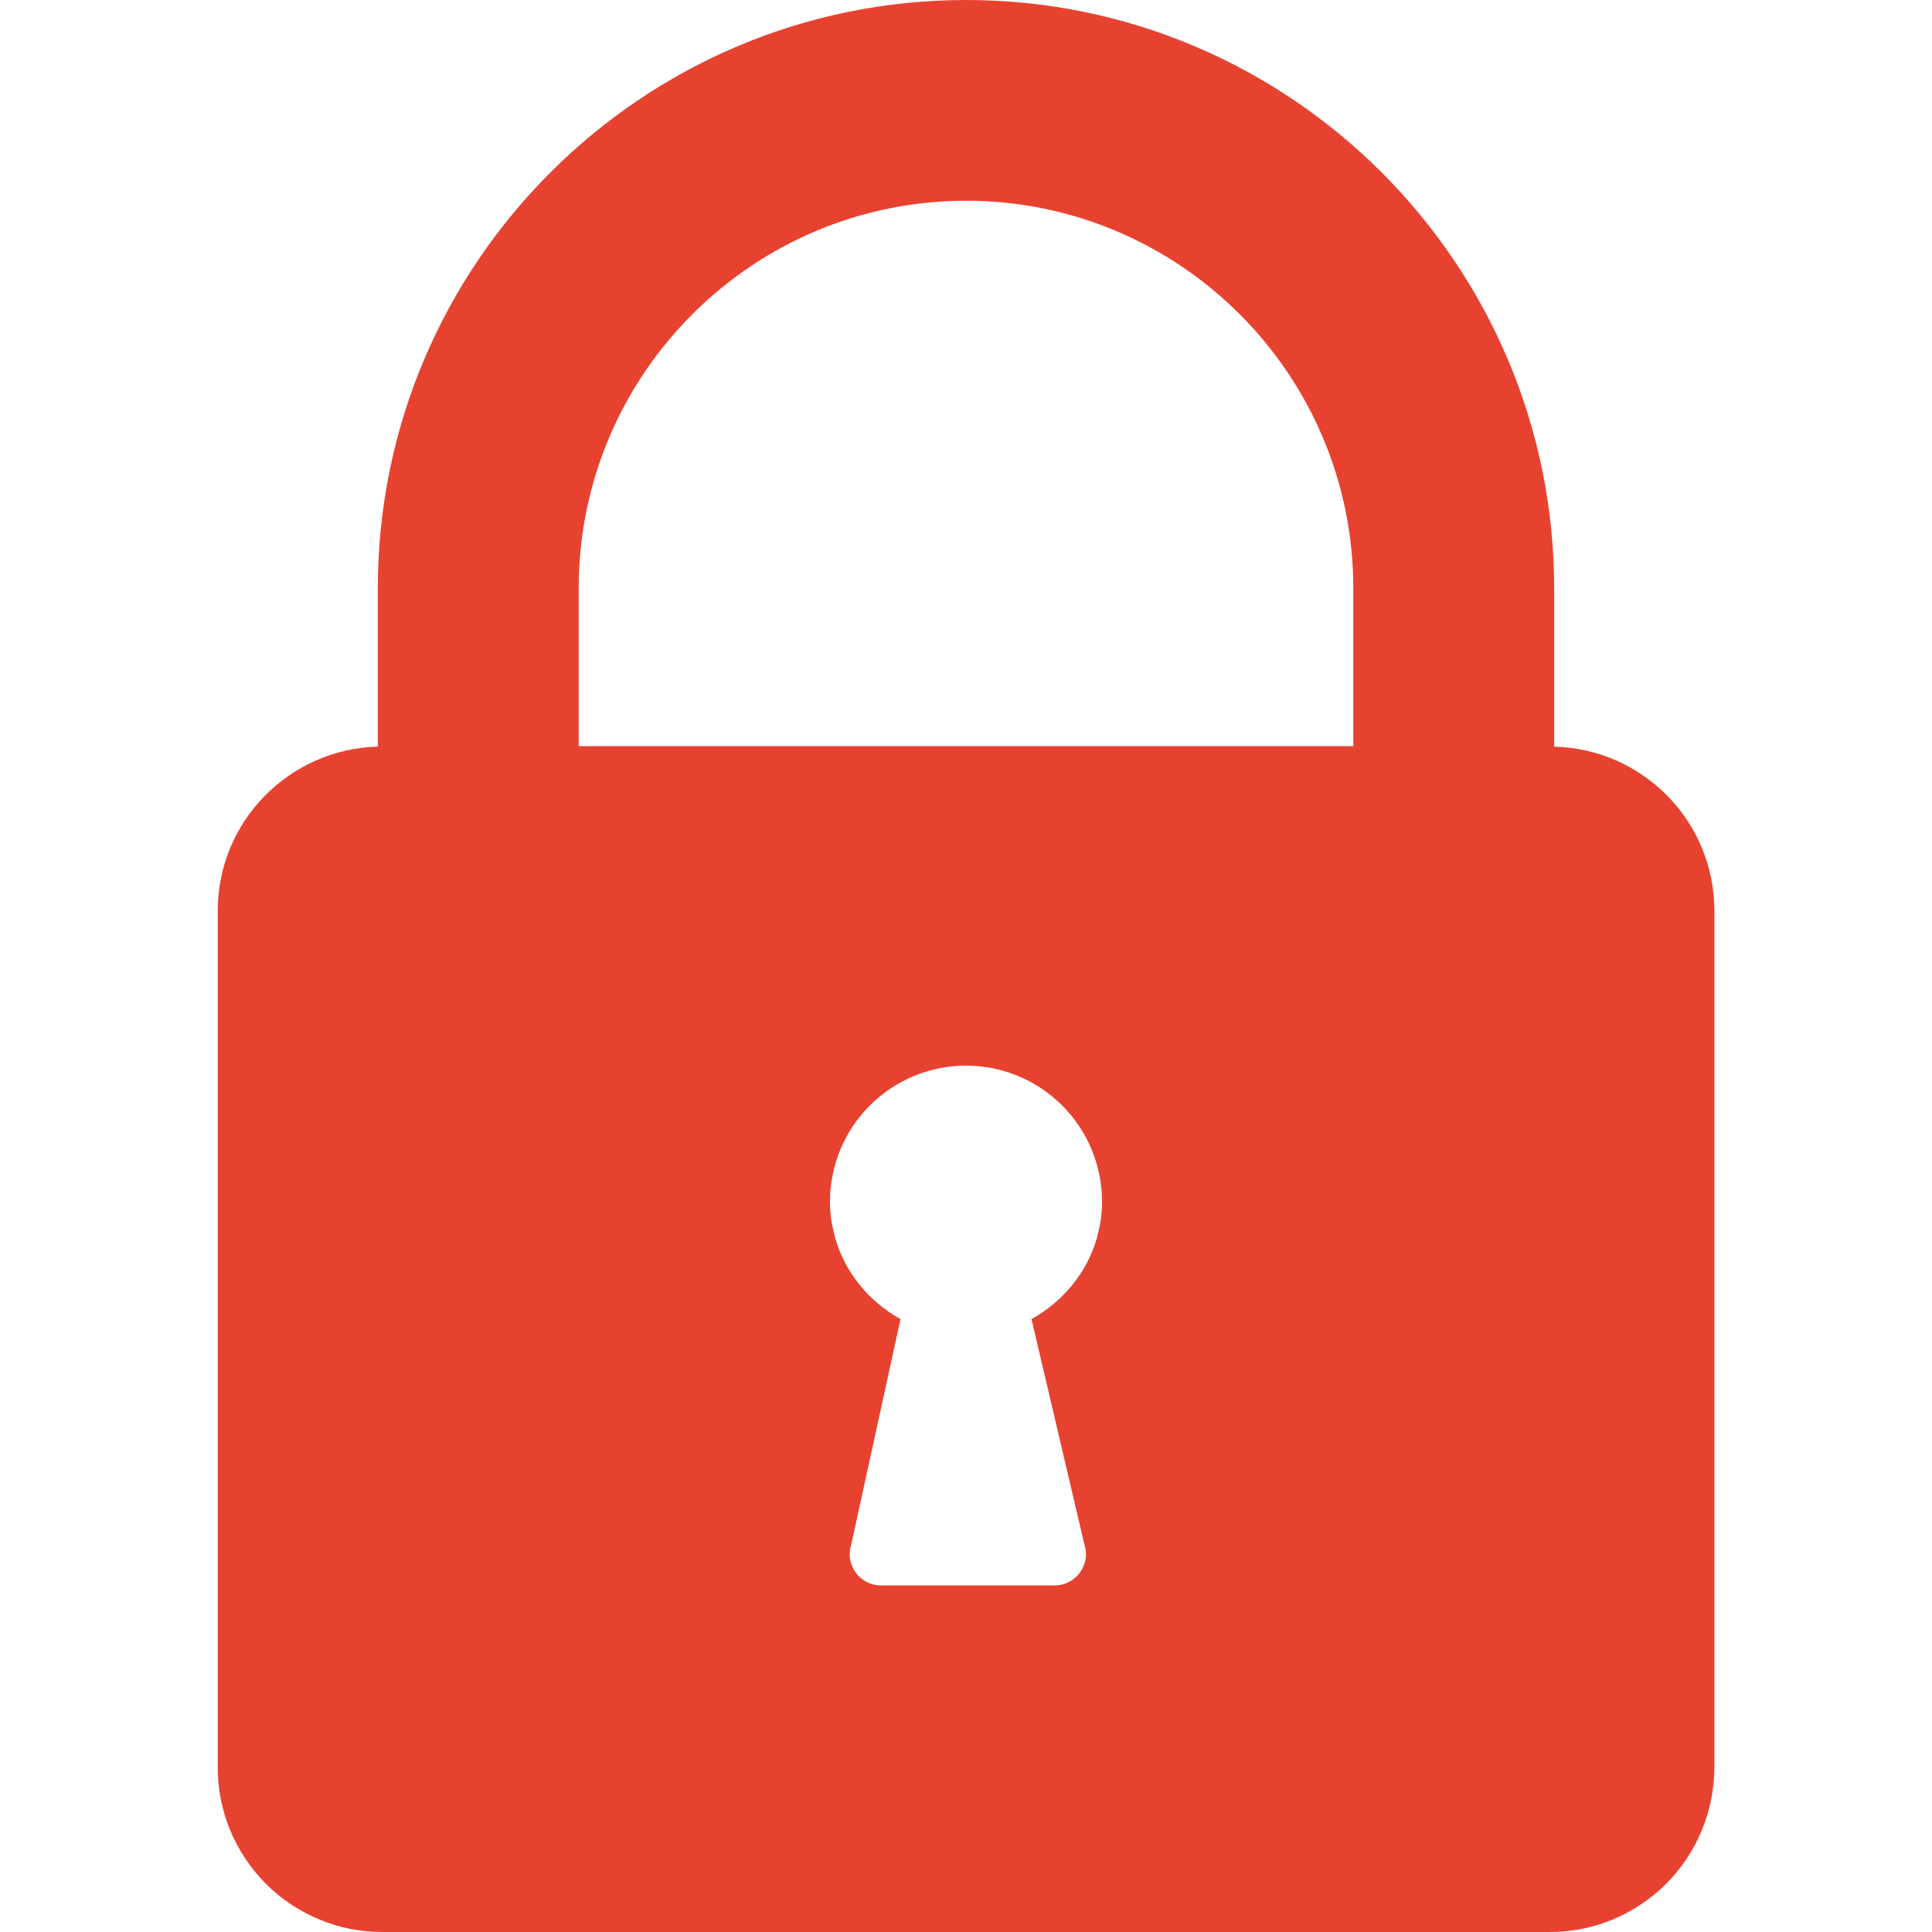 <svg xmlns="http://www.w3.org/2000/svg" xmlns:xlink="http://www.w3.org/1999/xlink" width="100" zoomAndPan="magnify" viewBox="0 0 75 75" height="100" preserveAspectRatio="xMidYMid meet" version="1.0"><defs><clipPath id="1fe5f81562"><path d="M 8.438 0 L 66.938 0 L 66.938 75 L 8.438 75 Z M 8.438 0 " clip-rule="nonzero"/></clipPath></defs><g clip-path="url(#1fe5f81562)"><path fill="#e74230" d="M 60.332 28.984 L 60.332 22.832 C 60.332 10.246 50.09 0 37.504 0 C 24.918 0 14.668 10.242 14.668 22.832 L 14.668 28.984 C 11.223 29.078 8.453 31.887 8.453 35.355 L 8.453 68.609 C 8.453 69.031 8.492 69.445 8.574 69.855 C 8.656 70.27 8.777 70.668 8.938 71.055 C 9.098 71.445 9.297 71.812 9.527 72.16 C 9.762 72.508 10.027 72.832 10.324 73.129 C 10.617 73.426 10.941 73.691 11.289 73.922 C 11.641 74.156 12.008 74.352 12.395 74.512 C 12.781 74.676 13.184 74.797 13.594 74.879 C 14.004 74.961 14.422 75 14.84 75 L 60.16 75 C 60.582 75 60.996 74.961 61.406 74.879 C 61.82 74.797 62.219 74.676 62.605 74.516 C 62.992 74.352 63.363 74.156 63.711 73.922 C 64.059 73.691 64.383 73.426 64.68 73.129 C 64.977 72.832 65.238 72.508 65.473 72.16 C 65.707 71.812 65.902 71.445 66.062 71.055 C 66.223 70.668 66.344 70.27 66.426 69.859 C 66.508 69.445 66.551 69.031 66.551 68.613 L 66.551 35.355 C 66.551 31.883 63.777 29.074 60.332 28.984 Z M 42.727 47.387 C 42.699 47.586 42.586 48.035 42.578 48.07 C 42.188 49.422 41.254 50.531 40.043 51.207 L 42.094 59.949 C 42.156 60.133 42.172 60.32 42.145 60.512 C 42.113 60.699 42.043 60.875 41.934 61.031 C 41.82 61.191 41.68 61.312 41.512 61.402 C 41.34 61.496 41.16 61.543 40.969 61.547 L 34.172 61.547 C 33.98 61.543 33.797 61.496 33.629 61.402 C 33.457 61.312 33.316 61.191 33.207 61.031 C 33.098 60.875 33.027 60.699 32.996 60.512 C 32.969 60.32 32.984 60.133 33.047 59.949 L 34.957 51.207 C 33.746 50.531 32.812 49.422 32.426 48.07 C 32.414 48.035 32.305 47.586 32.273 47.387 C 32.238 47.145 32.223 46.898 32.219 46.652 C 32.219 46.305 32.254 45.961 32.32 45.621 C 32.391 45.281 32.488 44.949 32.621 44.629 C 32.754 44.309 32.918 44.004 33.109 43.715 C 33.301 43.43 33.52 43.16 33.766 42.914 C 34.012 42.672 34.277 42.453 34.566 42.258 C 34.855 42.066 35.16 41.902 35.48 41.77 C 35.801 41.637 36.129 41.539 36.469 41.469 C 36.809 41.402 37.152 41.367 37.5 41.367 C 37.848 41.367 38.191 41.402 38.531 41.469 C 38.871 41.539 39.199 41.637 39.523 41.77 C 39.844 41.902 40.145 42.066 40.434 42.258 C 40.723 42.453 40.988 42.672 41.234 42.914 C 41.48 43.16 41.699 43.43 41.891 43.715 C 42.082 44.004 42.246 44.309 42.379 44.629 C 42.512 44.949 42.613 45.281 42.68 45.621 C 42.746 45.961 42.781 46.305 42.781 46.652 C 42.781 46.898 42.762 47.145 42.727 47.387 Z M 52.535 28.965 L 22.465 28.965 L 22.465 22.832 C 22.465 14.539 29.207 7.793 37.504 7.793 C 45.797 7.793 52.535 14.539 52.535 22.832 Z M 52.535 28.965 " fill-opacity="1" fill-rule="nonzero"/></g></svg>